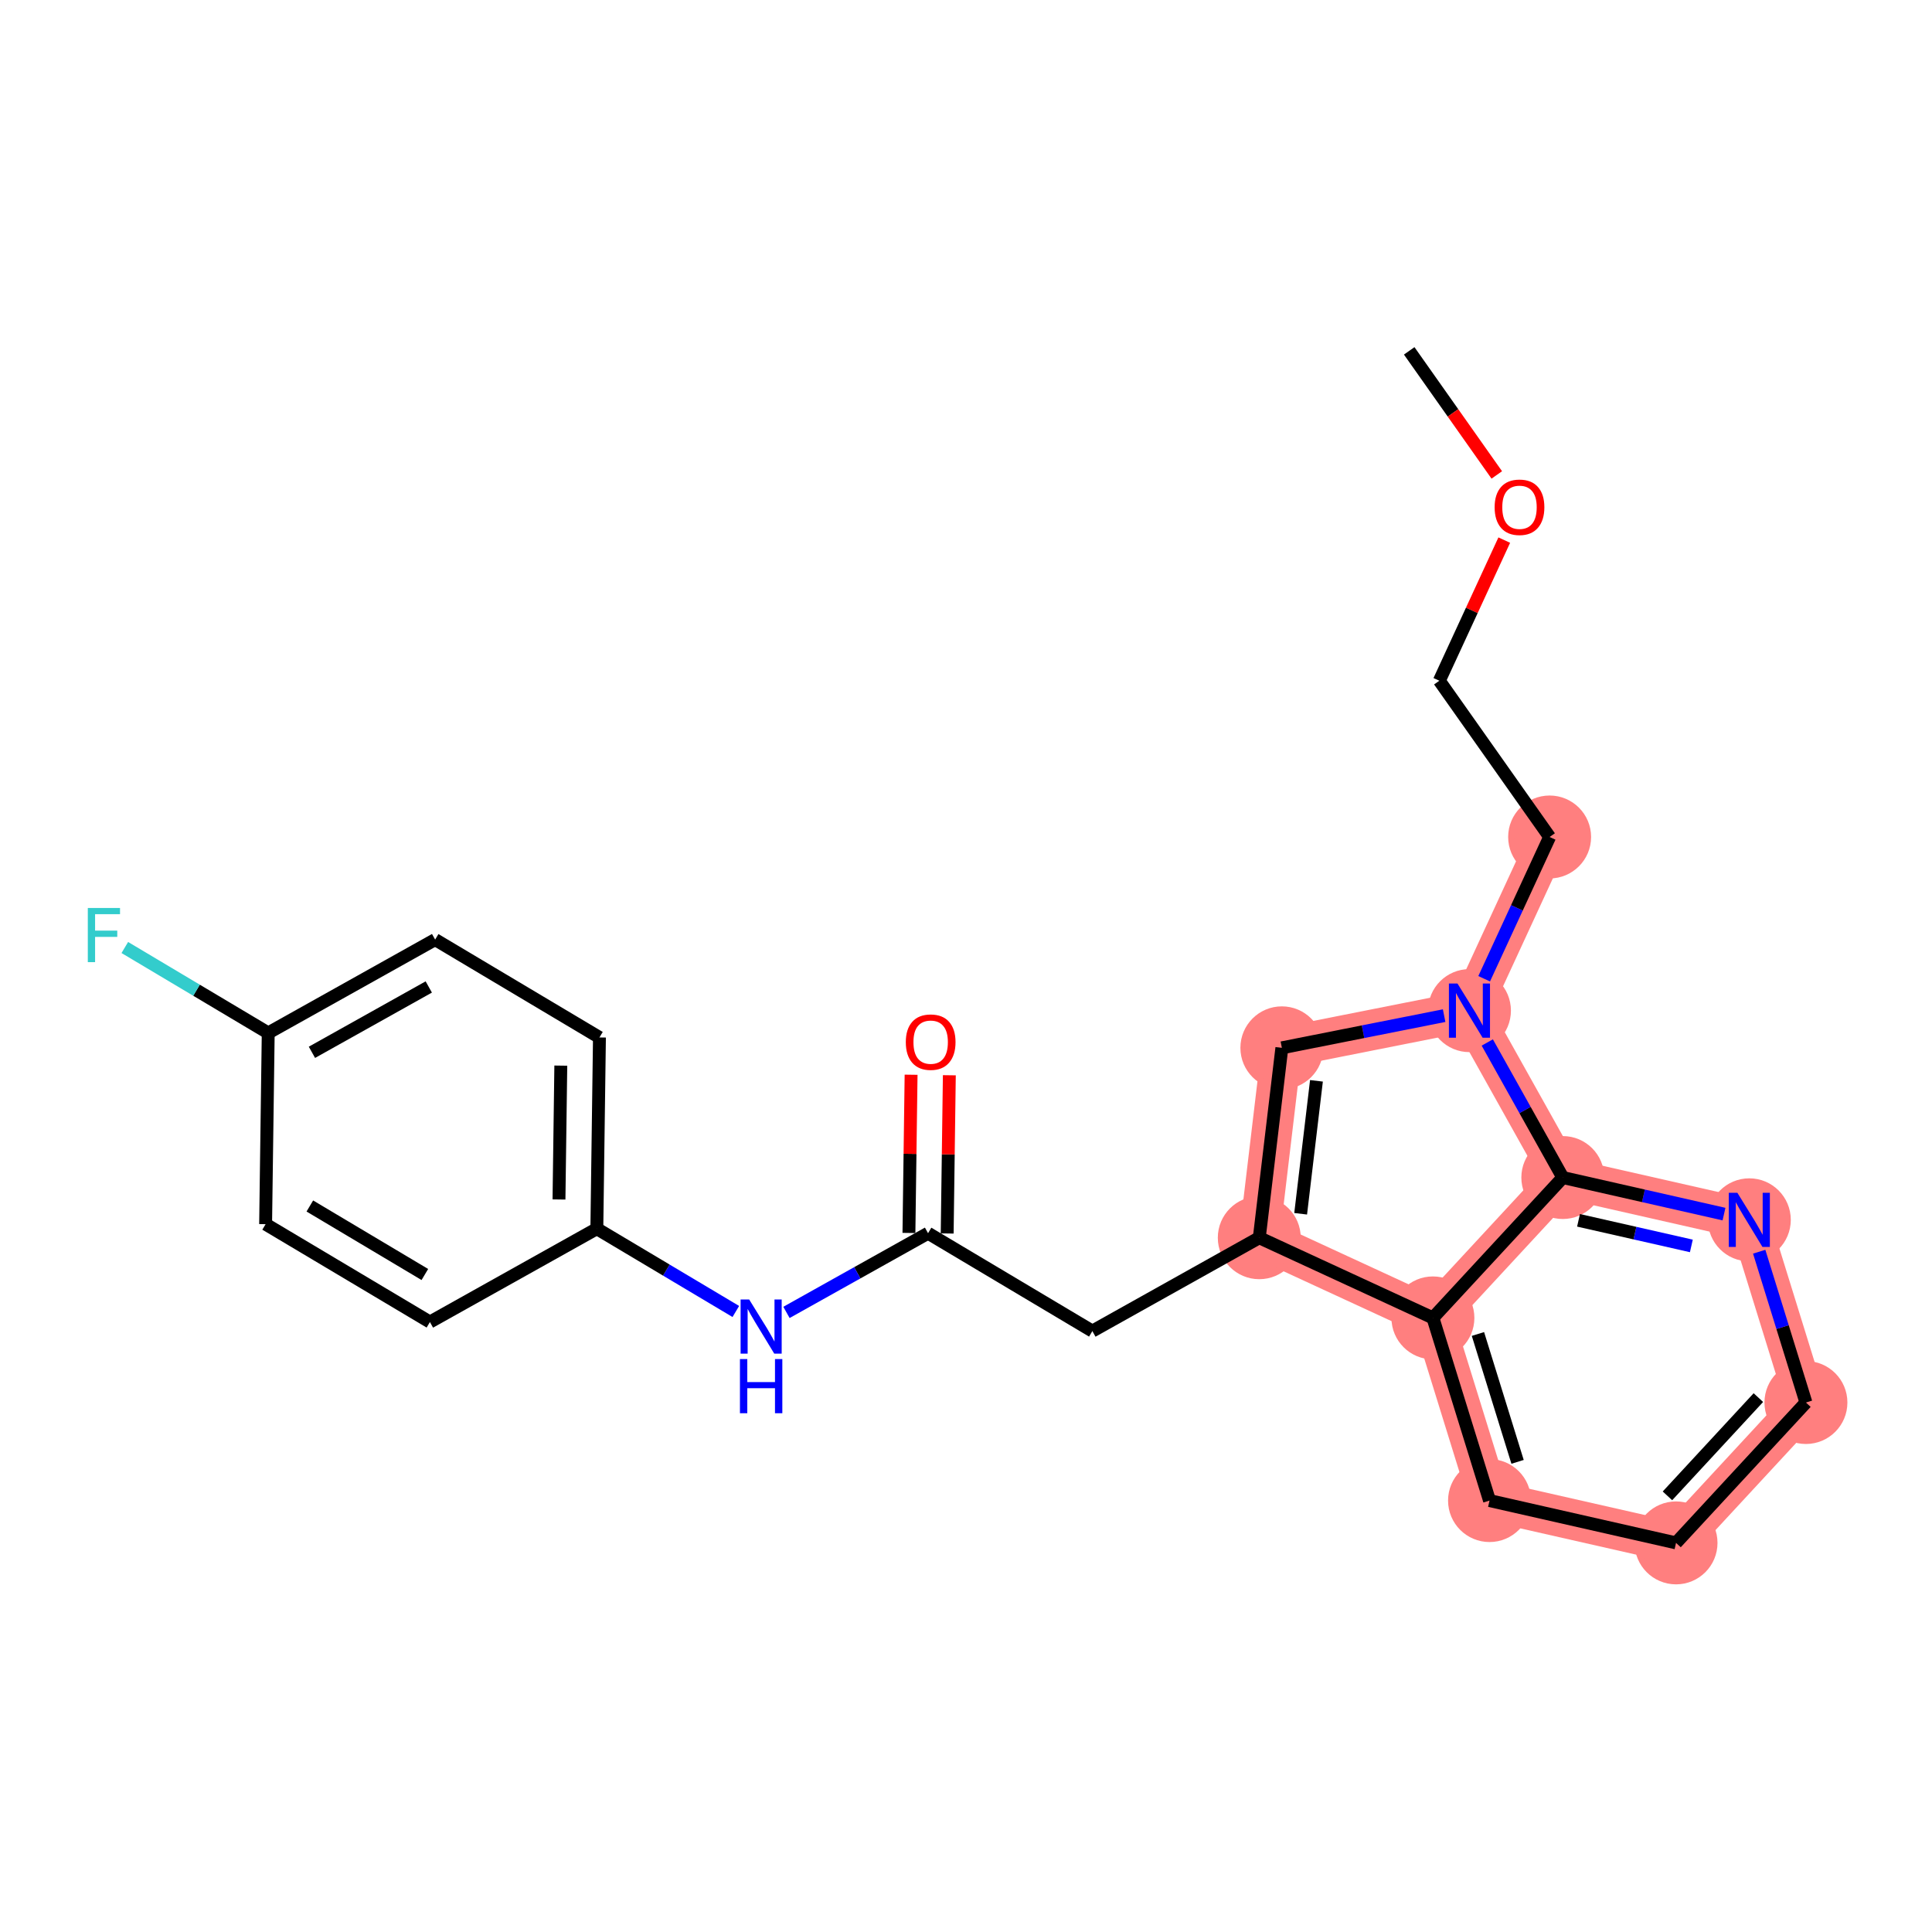 <?xml version='1.0' encoding='iso-8859-1'?>
<svg version='1.1' baseProfile='full'
              xmlns='http://www.w3.org/2000/svg'
                      xmlns:rdkit='http://www.rdkit.org/xml'
                      xmlns:xlink='http://www.w3.org/1999/xlink'
                  xml:space='preserve'
width='300px' height='300px' viewBox='0 0 300 300'>
<!-- END OF HEADER -->
<rect style='opacity:1.0;fill:#FFFFFF;stroke:none' width='300' height='300' x='0' y='0'> </rect>
<rect style='opacity:1.0;fill:#FFFFFF;stroke:none' width='300' height='300' x='0' y='0'> </rect>
<path d='M 240.625,129.966 L 228.177,156.928' style='fill:none;fill-rule:evenodd;stroke:#FF7F7F;stroke-width:6.3px;stroke-linecap:butt;stroke-linejoin:miter;stroke-opacity:1' />
<path d='M 228.177,156.928 L 199.047,162.706' style='fill:none;fill-rule:evenodd;stroke:#FF7F7F;stroke-width:6.3px;stroke-linecap:butt;stroke-linejoin:miter;stroke-opacity:1' />
<path d='M 228.177,156.928 L 242.673,182.847' style='fill:none;fill-rule:evenodd;stroke:#FF7F7F;stroke-width:6.3px;stroke-linecap:butt;stroke-linejoin:miter;stroke-opacity:1' />
<path d='M 199.047,162.706 L 195.54,192.195' style='fill:none;fill-rule:evenodd;stroke:#FF7F7F;stroke-width:6.3px;stroke-linecap:butt;stroke-linejoin:miter;stroke-opacity:1' />
<path d='M 195.54,192.195 L 222.502,204.643' style='fill:none;fill-rule:evenodd;stroke:#FF7F7F;stroke-width:6.3px;stroke-linecap:butt;stroke-linejoin:miter;stroke-opacity:1' />
<path d='M 222.502,204.643 L 231.293,233.009' style='fill:none;fill-rule:evenodd;stroke:#FF7F7F;stroke-width:6.3px;stroke-linecap:butt;stroke-linejoin:miter;stroke-opacity:1' />
<path d='M 222.502,204.643 L 242.673,182.847' style='fill:none;fill-rule:evenodd;stroke:#FF7F7F;stroke-width:6.3px;stroke-linecap:butt;stroke-linejoin:miter;stroke-opacity:1' />
<path d='M 231.293,233.009 L 260.254,239.579' style='fill:none;fill-rule:evenodd;stroke:#FF7F7F;stroke-width:6.3px;stroke-linecap:butt;stroke-linejoin:miter;stroke-opacity:1' />
<path d='M 260.254,239.579 L 280.424,217.783' style='fill:none;fill-rule:evenodd;stroke:#FF7F7F;stroke-width:6.3px;stroke-linecap:butt;stroke-linejoin:miter;stroke-opacity:1' />
<path d='M 280.424,217.783 L 271.634,189.417' style='fill:none;fill-rule:evenodd;stroke:#FF7F7F;stroke-width:6.3px;stroke-linecap:butt;stroke-linejoin:miter;stroke-opacity:1' />
<path d='M 271.634,189.417 L 242.673,182.847' style='fill:none;fill-rule:evenodd;stroke:#FF7F7F;stroke-width:6.3px;stroke-linecap:butt;stroke-linejoin:miter;stroke-opacity:1' />
<ellipse cx='240.625' cy='129.966' rx='5.939' ry='5.939'  style='fill:#FF7F7F;fill-rule:evenodd;stroke:#FF7F7F;stroke-width:1.0px;stroke-linecap:butt;stroke-linejoin:miter;stroke-opacity:1' />
<ellipse cx='228.177' cy='156.928' rx='5.939' ry='5.947'  style='fill:#FF7F7F;fill-rule:evenodd;stroke:#FF7F7F;stroke-width:1.0px;stroke-linecap:butt;stroke-linejoin:miter;stroke-opacity:1' />
<ellipse cx='199.047' cy='162.706' rx='5.939' ry='5.939'  style='fill:#FF7F7F;fill-rule:evenodd;stroke:#FF7F7F;stroke-width:1.0px;stroke-linecap:butt;stroke-linejoin:miter;stroke-opacity:1' />
<ellipse cx='195.54' cy='192.195' rx='5.939' ry='5.939'  style='fill:#FF7F7F;fill-rule:evenodd;stroke:#FF7F7F;stroke-width:1.0px;stroke-linecap:butt;stroke-linejoin:miter;stroke-opacity:1' />
<ellipse cx='222.502' cy='204.643' rx='5.939' ry='5.939'  style='fill:#FF7F7F;fill-rule:evenodd;stroke:#FF7F7F;stroke-width:1.0px;stroke-linecap:butt;stroke-linejoin:miter;stroke-opacity:1' />
<ellipse cx='231.293' cy='233.009' rx='5.939' ry='5.939'  style='fill:#FF7F7F;fill-rule:evenodd;stroke:#FF7F7F;stroke-width:1.0px;stroke-linecap:butt;stroke-linejoin:miter;stroke-opacity:1' />
<ellipse cx='260.254' cy='239.579' rx='5.939' ry='5.939'  style='fill:#FF7F7F;fill-rule:evenodd;stroke:#FF7F7F;stroke-width:1.0px;stroke-linecap:butt;stroke-linejoin:miter;stroke-opacity:1' />
<ellipse cx='280.424' cy='217.783' rx='5.939' ry='5.939'  style='fill:#FF7F7F;fill-rule:evenodd;stroke:#FF7F7F;stroke-width:1.0px;stroke-linecap:butt;stroke-linejoin:miter;stroke-opacity:1' />
<ellipse cx='271.634' cy='189.417' rx='5.939' ry='5.947'  style='fill:#FF7F7F;fill-rule:evenodd;stroke:#FF7F7F;stroke-width:1.0px;stroke-linecap:butt;stroke-linejoin:miter;stroke-opacity:1' />
<ellipse cx='242.673' cy='182.847' rx='5.939' ry='5.939'  style='fill:#FF7F7F;fill-rule:evenodd;stroke:#FF7F7F;stroke-width:1.0px;stroke-linecap:butt;stroke-linejoin:miter;stroke-opacity:1' />
<path class='bond-0 atom-0 atom-1' d='M 218.821,54.481 L 225.621,64.115' style='fill:none;fill-rule:evenodd;stroke:#000000;stroke-width:2.0px;stroke-linecap:butt;stroke-linejoin:miter;stroke-opacity:1' />
<path class='bond-0 atom-0 atom-1' d='M 225.621,64.115 L 232.421,73.748' style='fill:none;fill-rule:evenodd;stroke:#FF0000;stroke-width:2.0px;stroke-linecap:butt;stroke-linejoin:miter;stroke-opacity:1' />
<path class='bond-1 atom-1 atom-2' d='M 233.581,83.868 L 228.54,94.787' style='fill:none;fill-rule:evenodd;stroke:#FF0000;stroke-width:2.0px;stroke-linecap:butt;stroke-linejoin:miter;stroke-opacity:1' />
<path class='bond-1 atom-1 atom-2' d='M 228.54,94.787 L 223.499,105.705' style='fill:none;fill-rule:evenodd;stroke:#000000;stroke-width:2.0px;stroke-linecap:butt;stroke-linejoin:miter;stroke-opacity:1' />
<path class='bond-2 atom-2 atom-3' d='M 223.499,105.705 L 240.625,129.966' style='fill:none;fill-rule:evenodd;stroke:#000000;stroke-width:2.0px;stroke-linecap:butt;stroke-linejoin:miter;stroke-opacity:1' />
<path class='bond-3 atom-3 atom-4' d='M 240.625,129.966 L 235.543,140.974' style='fill:none;fill-rule:evenodd;stroke:#000000;stroke-width:2.0px;stroke-linecap:butt;stroke-linejoin:miter;stroke-opacity:1' />
<path class='bond-3 atom-3 atom-4' d='M 235.543,140.974 L 230.461,151.981' style='fill:none;fill-rule:evenodd;stroke:#0000FF;stroke-width:2.0px;stroke-linecap:butt;stroke-linejoin:miter;stroke-opacity:1' />
<path class='bond-4 atom-4 atom-5' d='M 224.245,157.708 L 211.646,160.207' style='fill:none;fill-rule:evenodd;stroke:#0000FF;stroke-width:2.0px;stroke-linecap:butt;stroke-linejoin:miter;stroke-opacity:1' />
<path class='bond-4 atom-4 atom-5' d='M 211.646,160.207 L 199.047,162.706' style='fill:none;fill-rule:evenodd;stroke:#000000;stroke-width:2.0px;stroke-linecap:butt;stroke-linejoin:miter;stroke-opacity:1' />
<path class='bond-23 atom-23 atom-4' d='M 242.673,182.847 L 236.808,172.361' style='fill:none;fill-rule:evenodd;stroke:#000000;stroke-width:2.0px;stroke-linecap:butt;stroke-linejoin:miter;stroke-opacity:1' />
<path class='bond-23 atom-23 atom-4' d='M 236.808,172.361 L 230.944,161.876' style='fill:none;fill-rule:evenodd;stroke:#0000FF;stroke-width:2.0px;stroke-linecap:butt;stroke-linejoin:miter;stroke-opacity:1' />
<path class='bond-5 atom-5 atom-6' d='M 199.047,162.706 L 195.54,192.195' style='fill:none;fill-rule:evenodd;stroke:#000000;stroke-width:2.0px;stroke-linecap:butt;stroke-linejoin:miter;stroke-opacity:1' />
<path class='bond-5 atom-5 atom-6' d='M 204.419,167.83 L 201.964,188.473' style='fill:none;fill-rule:evenodd;stroke:#000000;stroke-width:2.0px;stroke-linecap:butt;stroke-linejoin:miter;stroke-opacity:1' />
<path class='bond-6 atom-6 atom-7' d='M 195.54,192.195 L 169.622,206.691' style='fill:none;fill-rule:evenodd;stroke:#000000;stroke-width:2.0px;stroke-linecap:butt;stroke-linejoin:miter;stroke-opacity:1' />
<path class='bond-17 atom-6 atom-18' d='M 195.54,192.195 L 222.502,204.643' style='fill:none;fill-rule:evenodd;stroke:#000000;stroke-width:2.0px;stroke-linecap:butt;stroke-linejoin:miter;stroke-opacity:1' />
<path class='bond-7 atom-7 atom-8' d='M 169.622,206.691 L 144.108,191.493' style='fill:none;fill-rule:evenodd;stroke:#000000;stroke-width:2.0px;stroke-linecap:butt;stroke-linejoin:miter;stroke-opacity:1' />
<path class='bond-8 atom-8 atom-9' d='M 147.078,191.533 L 147.245,179.249' style='fill:none;fill-rule:evenodd;stroke:#000000;stroke-width:2.0px;stroke-linecap:butt;stroke-linejoin:miter;stroke-opacity:1' />
<path class='bond-8 atom-8 atom-9' d='M 147.245,179.249 L 147.413,166.965' style='fill:none;fill-rule:evenodd;stroke:#FF0000;stroke-width:2.0px;stroke-linecap:butt;stroke-linejoin:miter;stroke-opacity:1' />
<path class='bond-8 atom-8 atom-9' d='M 141.139,191.452 L 141.307,179.168' style='fill:none;fill-rule:evenodd;stroke:#000000;stroke-width:2.0px;stroke-linecap:butt;stroke-linejoin:miter;stroke-opacity:1' />
<path class='bond-8 atom-8 atom-9' d='M 141.307,179.168 L 141.474,166.884' style='fill:none;fill-rule:evenodd;stroke:#FF0000;stroke-width:2.0px;stroke-linecap:butt;stroke-linejoin:miter;stroke-opacity:1' />
<path class='bond-9 atom-8 atom-10' d='M 144.108,191.493 L 133.115,197.641' style='fill:none;fill-rule:evenodd;stroke:#000000;stroke-width:2.0px;stroke-linecap:butt;stroke-linejoin:miter;stroke-opacity:1' />
<path class='bond-9 atom-8 atom-10' d='M 133.115,197.641 L 122.122,203.79' style='fill:none;fill-rule:evenodd;stroke:#0000FF;stroke-width:2.0px;stroke-linecap:butt;stroke-linejoin:miter;stroke-opacity:1' />
<path class='bond-10 atom-10 atom-11' d='M 114.258,203.646 L 103.467,197.218' style='fill:none;fill-rule:evenodd;stroke:#0000FF;stroke-width:2.0px;stroke-linecap:butt;stroke-linejoin:miter;stroke-opacity:1' />
<path class='bond-10 atom-10 atom-11' d='M 103.467,197.218 L 92.677,190.79' style='fill:none;fill-rule:evenodd;stroke:#000000;stroke-width:2.0px;stroke-linecap:butt;stroke-linejoin:miter;stroke-opacity:1' />
<path class='bond-11 atom-11 atom-12' d='M 92.677,190.79 L 93.082,161.096' style='fill:none;fill-rule:evenodd;stroke:#000000;stroke-width:2.0px;stroke-linecap:butt;stroke-linejoin:miter;stroke-opacity:1' />
<path class='bond-11 atom-11 atom-12' d='M 86.799,186.255 L 87.082,165.469' style='fill:none;fill-rule:evenodd;stroke:#000000;stroke-width:2.0px;stroke-linecap:butt;stroke-linejoin:miter;stroke-opacity:1' />
<path class='bond-24 atom-17 atom-11' d='M 66.758,205.286 L 92.677,190.79' style='fill:none;fill-rule:evenodd;stroke:#000000;stroke-width:2.0px;stroke-linecap:butt;stroke-linejoin:miter;stroke-opacity:1' />
<path class='bond-12 atom-12 atom-13' d='M 93.082,161.096 L 67.569,145.898' style='fill:none;fill-rule:evenodd;stroke:#000000;stroke-width:2.0px;stroke-linecap:butt;stroke-linejoin:miter;stroke-opacity:1' />
<path class='bond-13 atom-13 atom-14' d='M 67.569,145.898 L 41.65,160.394' style='fill:none;fill-rule:evenodd;stroke:#000000;stroke-width:2.0px;stroke-linecap:butt;stroke-linejoin:miter;stroke-opacity:1' />
<path class='bond-13 atom-13 atom-14' d='M 66.58,153.256 L 48.437,163.403' style='fill:none;fill-rule:evenodd;stroke:#000000;stroke-width:2.0px;stroke-linecap:butt;stroke-linejoin:miter;stroke-opacity:1' />
<path class='bond-14 atom-14 atom-15' d='M 41.65,160.394 L 30.515,153.761' style='fill:none;fill-rule:evenodd;stroke:#000000;stroke-width:2.0px;stroke-linecap:butt;stroke-linejoin:miter;stroke-opacity:1' />
<path class='bond-14 atom-14 atom-15' d='M 30.515,153.761 L 19.38,147.128' style='fill:none;fill-rule:evenodd;stroke:#33CCCC;stroke-width:2.0px;stroke-linecap:butt;stroke-linejoin:miter;stroke-opacity:1' />
<path class='bond-15 atom-14 atom-16' d='M 41.65,160.394 L 41.245,190.088' style='fill:none;fill-rule:evenodd;stroke:#000000;stroke-width:2.0px;stroke-linecap:butt;stroke-linejoin:miter;stroke-opacity:1' />
<path class='bond-16 atom-16 atom-17' d='M 41.245,190.088 L 66.758,205.286' style='fill:none;fill-rule:evenodd;stroke:#000000;stroke-width:2.0px;stroke-linecap:butt;stroke-linejoin:miter;stroke-opacity:1' />
<path class='bond-16 atom-16 atom-17' d='M 48.111,187.265 L 65.971,197.904' style='fill:none;fill-rule:evenodd;stroke:#000000;stroke-width:2.0px;stroke-linecap:butt;stroke-linejoin:miter;stroke-opacity:1' />
<path class='bond-18 atom-18 atom-19' d='M 222.502,204.643 L 231.293,233.009' style='fill:none;fill-rule:evenodd;stroke:#000000;stroke-width:2.0px;stroke-linecap:butt;stroke-linejoin:miter;stroke-opacity:1' />
<path class='bond-18 atom-18 atom-19' d='M 229.494,207.14 L 235.647,226.996' style='fill:none;fill-rule:evenodd;stroke:#000000;stroke-width:2.0px;stroke-linecap:butt;stroke-linejoin:miter;stroke-opacity:1' />
<path class='bond-25 atom-23 atom-18' d='M 242.673,182.847 L 222.502,204.643' style='fill:none;fill-rule:evenodd;stroke:#000000;stroke-width:2.0px;stroke-linecap:butt;stroke-linejoin:miter;stroke-opacity:1' />
<path class='bond-19 atom-19 atom-20' d='M 231.293,233.009 L 260.254,239.579' style='fill:none;fill-rule:evenodd;stroke:#000000;stroke-width:2.0px;stroke-linecap:butt;stroke-linejoin:miter;stroke-opacity:1' />
<path class='bond-20 atom-20 atom-21' d='M 260.254,239.579 L 280.424,217.783' style='fill:none;fill-rule:evenodd;stroke:#000000;stroke-width:2.0px;stroke-linecap:butt;stroke-linejoin:miter;stroke-opacity:1' />
<path class='bond-20 atom-20 atom-21' d='M 258.92,232.276 L 273.04,217.019' style='fill:none;fill-rule:evenodd;stroke:#000000;stroke-width:2.0px;stroke-linecap:butt;stroke-linejoin:miter;stroke-opacity:1' />
<path class='bond-21 atom-21 atom-22' d='M 280.424,217.783 L 276.796,206.074' style='fill:none;fill-rule:evenodd;stroke:#000000;stroke-width:2.0px;stroke-linecap:butt;stroke-linejoin:miter;stroke-opacity:1' />
<path class='bond-21 atom-21 atom-22' d='M 276.796,206.074 L 273.167,194.365' style='fill:none;fill-rule:evenodd;stroke:#0000FF;stroke-width:2.0px;stroke-linecap:butt;stroke-linejoin:miter;stroke-opacity:1' />
<path class='bond-22 atom-22 atom-23' d='M 267.702,188.525 L 255.187,185.686' style='fill:none;fill-rule:evenodd;stroke:#0000FF;stroke-width:2.0px;stroke-linecap:butt;stroke-linejoin:miter;stroke-opacity:1' />
<path class='bond-22 atom-22 atom-23' d='M 255.187,185.686 L 242.673,182.847' style='fill:none;fill-rule:evenodd;stroke:#000000;stroke-width:2.0px;stroke-linecap:butt;stroke-linejoin:miter;stroke-opacity:1' />
<path class='bond-22 atom-22 atom-23' d='M 262.633,193.466 L 253.873,191.478' style='fill:none;fill-rule:evenodd;stroke:#0000FF;stroke-width:2.0px;stroke-linecap:butt;stroke-linejoin:miter;stroke-opacity:1' />
<path class='bond-22 atom-22 atom-23' d='M 253.873,191.478 L 245.113,189.491' style='fill:none;fill-rule:evenodd;stroke:#000000;stroke-width:2.0px;stroke-linecap:butt;stroke-linejoin:miter;stroke-opacity:1' />
<path  class='atom-1' d='M 232.086 78.766
Q 232.086 76.747, 233.084 75.619
Q 234.082 74.49, 235.947 74.49
Q 237.812 74.49, 238.81 75.619
Q 239.808 76.747, 239.808 78.766
Q 239.808 80.81, 238.798 81.974
Q 237.788 83.126, 235.947 83.126
Q 234.094 83.126, 233.084 81.974
Q 232.086 80.822, 232.086 78.766
M 235.947 82.176
Q 237.23 82.176, 237.919 81.32
Q 238.62 80.453, 238.62 78.766
Q 238.62 77.115, 237.919 76.284
Q 237.23 75.441, 235.947 75.441
Q 234.664 75.441, 233.963 76.272
Q 233.274 77.103, 233.274 78.766
Q 233.274 80.465, 233.963 81.32
Q 234.664 82.176, 235.947 82.176
' fill='#FF0000'/>
<path  class='atom-4' d='M 226.318 152.723
L 229.074 157.178
Q 229.347 157.617, 229.786 158.413
Q 230.226 159.209, 230.25 159.257
L 230.25 152.723
L 231.366 152.723
L 231.366 161.133
L 230.214 161.133
L 227.256 156.263
Q 226.912 155.693, 226.543 155.04
Q 226.187 154.386, 226.08 154.184
L 226.08 161.133
L 224.987 161.133
L 224.987 152.723
L 226.318 152.723
' fill='#0000FF'/>
<path  class='atom-9' d='M 140.653 161.822
Q 140.653 159.803, 141.651 158.674
Q 142.649 157.546, 144.514 157.546
Q 146.379 157.546, 147.377 158.674
Q 148.374 159.803, 148.374 161.822
Q 148.374 163.865, 147.365 165.029
Q 146.355 166.182, 144.514 166.182
Q 142.661 166.182, 141.651 165.029
Q 140.653 163.877, 140.653 161.822
M 144.514 165.231
Q 145.797 165.231, 146.486 164.376
Q 147.186 163.509, 147.186 161.822
Q 147.186 160.171, 146.486 159.339
Q 145.797 158.496, 144.514 158.496
Q 143.231 158.496, 142.53 159.328
Q 141.841 160.159, 141.841 161.822
Q 141.841 163.521, 142.53 164.376
Q 143.231 165.231, 144.514 165.231
' fill='#FF0000'/>
<path  class='atom-10' d='M 116.331 201.783
L 119.087 206.238
Q 119.36 206.678, 119.799 207.473
Q 120.239 208.269, 120.263 208.317
L 120.263 201.783
L 121.379 201.783
L 121.379 210.194
L 120.227 210.194
L 117.269 205.323
Q 116.925 204.753, 116.556 204.1
Q 116.2 203.447, 116.093 203.245
L 116.093 210.194
L 115 210.194
L 115 201.783
L 116.331 201.783
' fill='#0000FF'/>
<path  class='atom-10' d='M 114.899 211.035
L 116.04 211.035
L 116.04 214.61
L 120.34 214.61
L 120.34 211.035
L 121.48 211.035
L 121.48 219.445
L 120.34 219.445
L 120.34 215.56
L 116.04 215.56
L 116.04 219.445
L 114.899 219.445
L 114.899 211.035
' fill='#0000FF'/>
<path  class='atom-15' d='M 13.636 140.991
L 18.637 140.991
L 18.637 141.953
L 14.765 141.953
L 14.765 144.507
L 18.21 144.507
L 18.21 145.481
L 14.765 145.481
L 14.765 149.401
L 13.636 149.401
L 13.636 140.991
' fill='#33CCCC'/>
<path  class='atom-22' d='M 269.775 185.212
L 272.531 189.667
Q 272.804 190.106, 273.243 190.902
Q 273.683 191.698, 273.707 191.746
L 273.707 185.212
L 274.823 185.212
L 274.823 193.622
L 273.671 193.622
L 270.713 188.752
Q 270.369 188.182, 270 187.529
Q 269.644 186.875, 269.537 186.673
L 269.537 193.622
L 268.444 193.622
L 268.444 185.212
L 269.775 185.212
' fill='#0000FF'/>
</svg>
